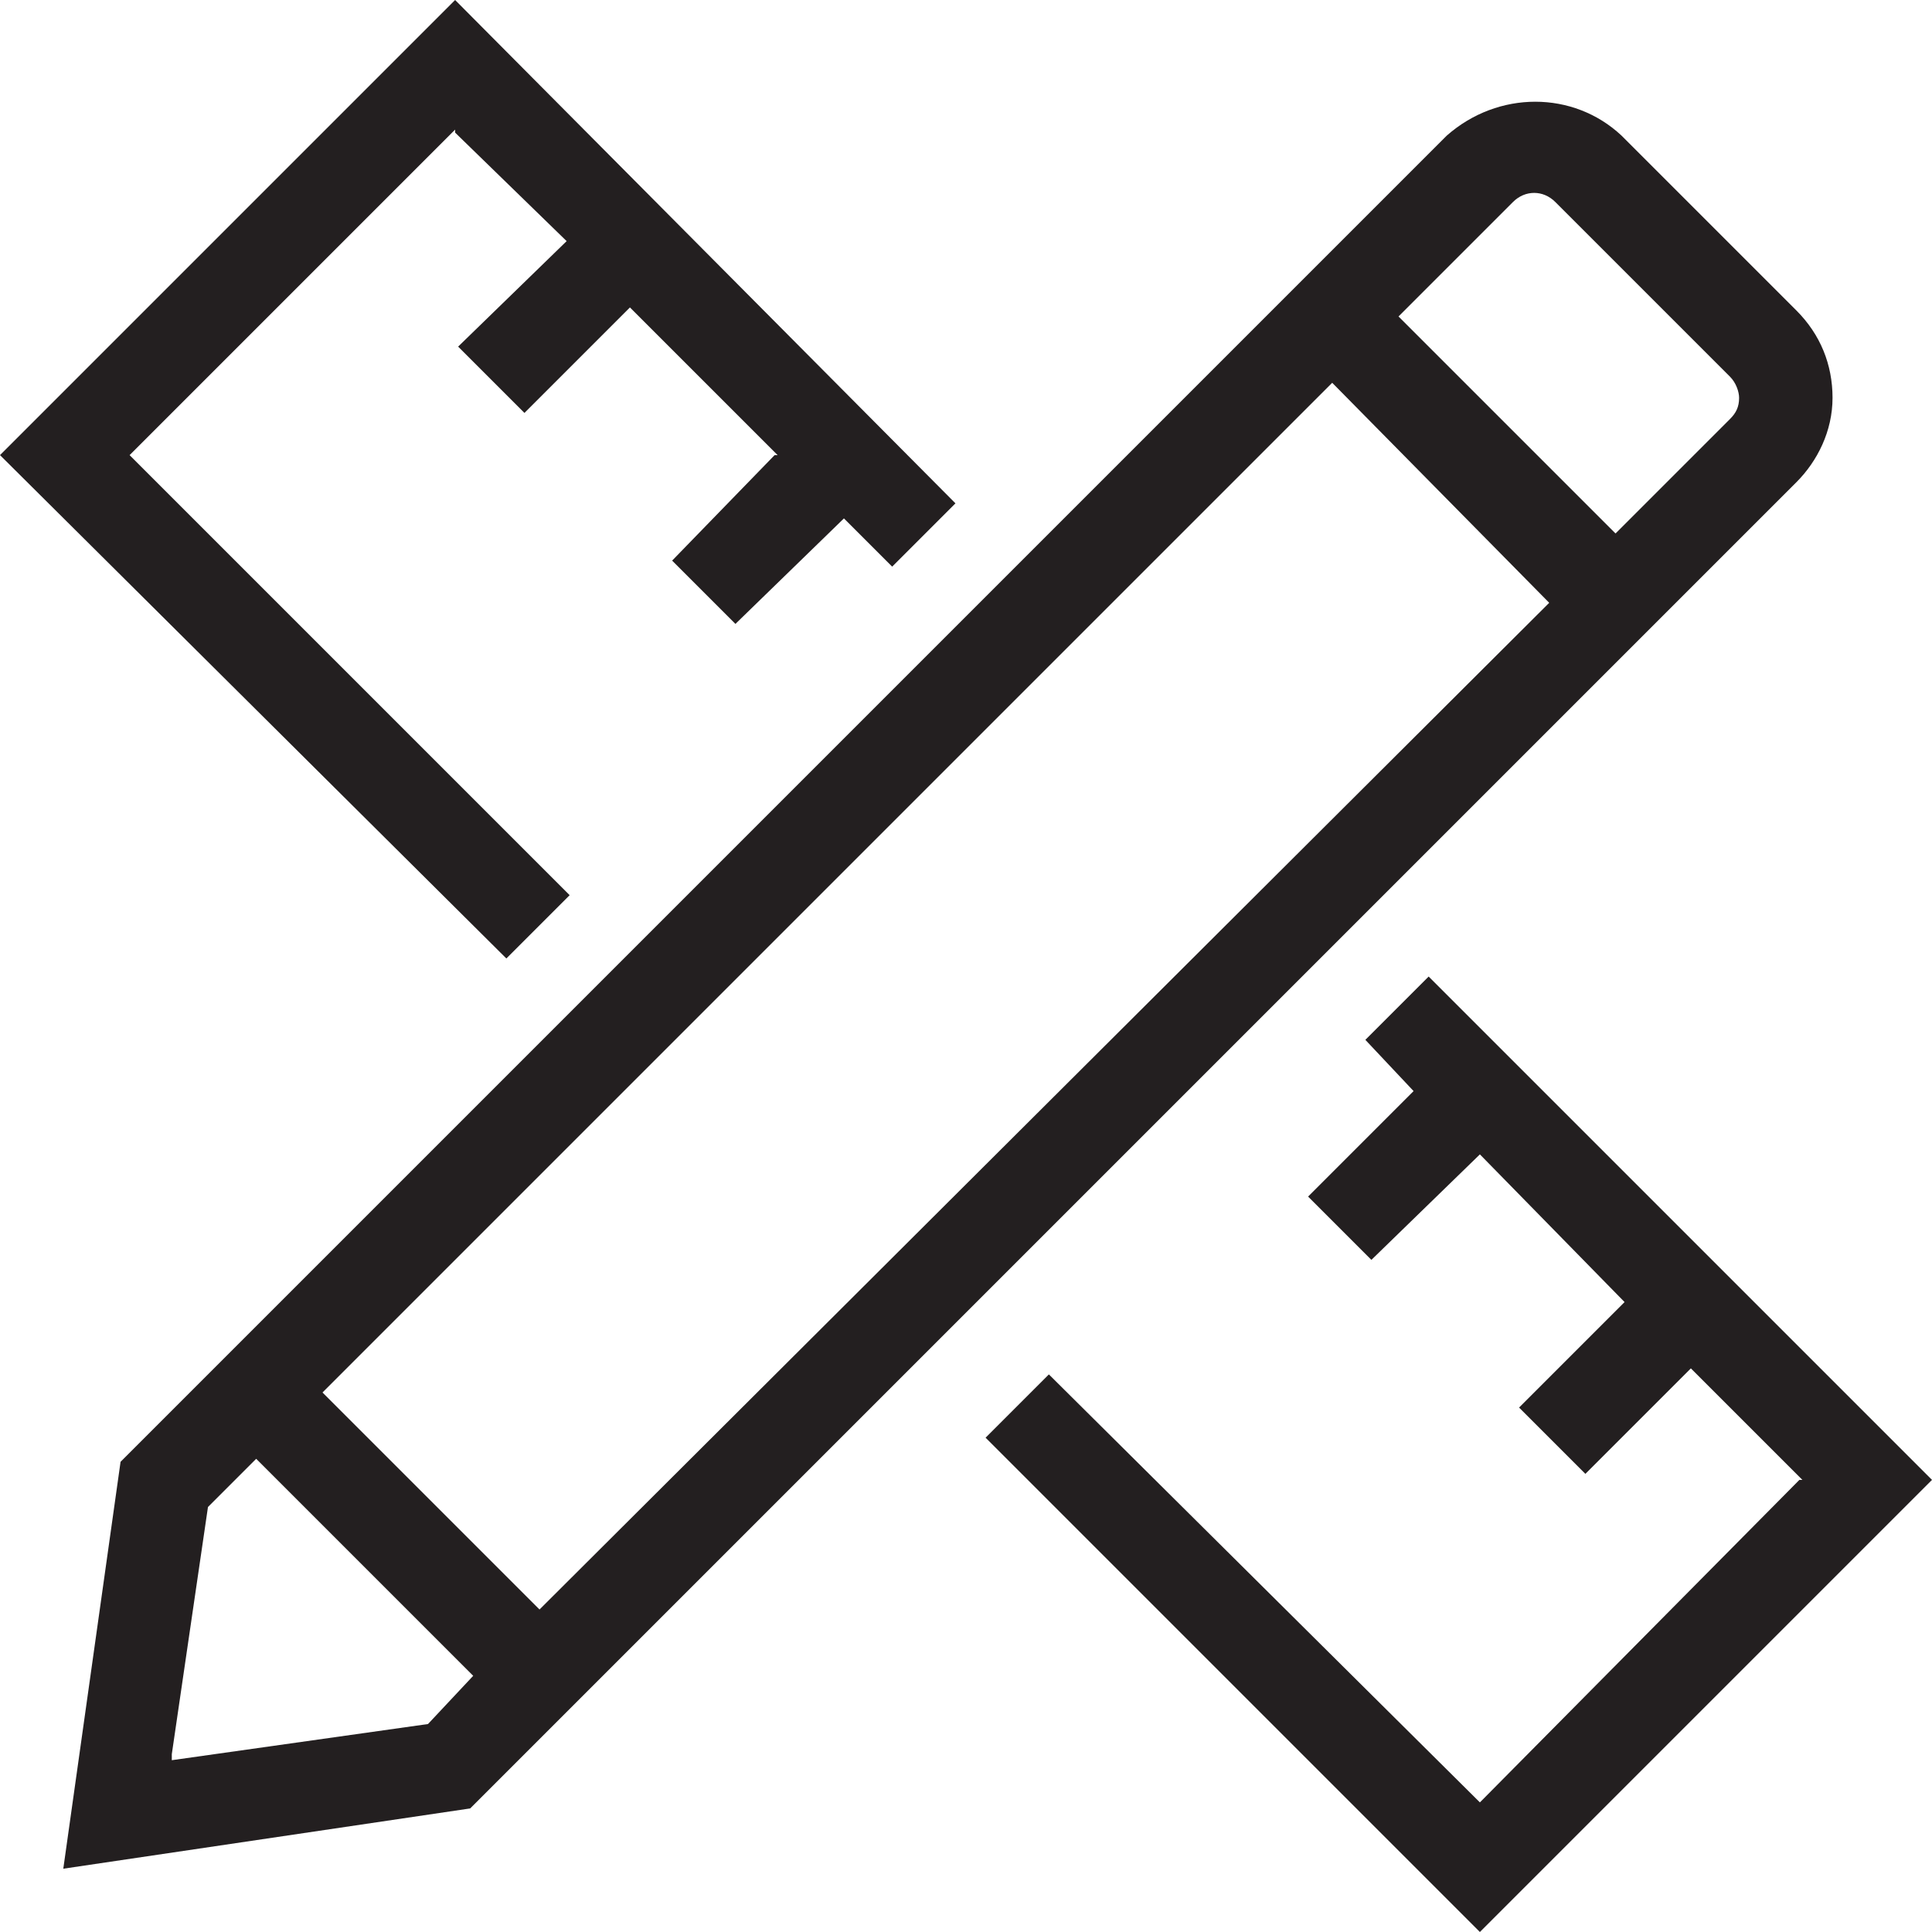 <?xml version="1.0" encoding="utf-8"?>
<!-- Generator: Adobe Illustrator 26.0.1, SVG Export Plug-In . SVG Version: 6.00 Build 0)  -->
<svg version="1.1" id="Layer_1" xmlns="http://www.w3.org/2000/svg" xmlns:xlink="http://www.w3.org/1999/xlink" x="0px" y="0px"
	 viewBox="0 0 64.1 64.1" style="enable-background:new 0 0 64.1 64.1;" xml:space="preserve">
<style type="text/css">
	.st0{fill:#231F20;}
</style>
<g>
	<path class="st0" d="M60.8,13.2c0-1.1-0.4-2.1-1.2-2.9l-5.8-5.8C52.2,3,49.7,3,48,4.5l-44,44L2.1,62l13.5-2l44-44
		C60.3,15.3,60.8,14.3,60.8,13.2z M14.2,57.2L14.2,57.2l-8.5,1.2l0-0.2L6.9,50l0,0l1.6-1.6l7.2,7.2L14.2,57.2z M51.4,20L17.9,53.4
		l-0.1-0.1l-7.1-7.1l0.1-0.1l33.4-33.4L51.4,20L51.4,20z M57.4,13.9L57.4,13.9l-3.8,3.8l-7.2-7.2l0.1-0.1l3.7-3.7
		c0.4-0.4,1-0.4,1.4,0l5.8,5.8c0.2,0.2,0.3,0.5,0.3,0.7C57.7,13.5,57.6,13.7,57.4,13.9z"/>
	<polygon class="st0" points="47.4,32.4 45.3,34.5 46.9,36.2 46.8,36.3 43.4,39.7 45.5,41.8 49.1,38.3 53.9,43.2 53.8,43.3 
		50.4,46.7 52.6,48.9 56.1,45.4 59.8,49.1 59.7,49.1 49.1,59.8 34.8,45.6 32.7,47.7 49.1,64.1 64.1,49.1 	"/>
	<polygon class="st0" points="18.9,29.7 4.3,15.1 4.4,15 15.1,4.3 15.1,4.4 18.8,8 15.2,11.5 17.4,13.7 20.9,10.2 25.8,15.1 
		25.7,15.1 22.3,18.6 24.4,20.7 28,17.2 29.6,18.8 31.7,16.7 15.1,0 0,15.1 16.8,31.8 	"/>
</g>
</svg>

